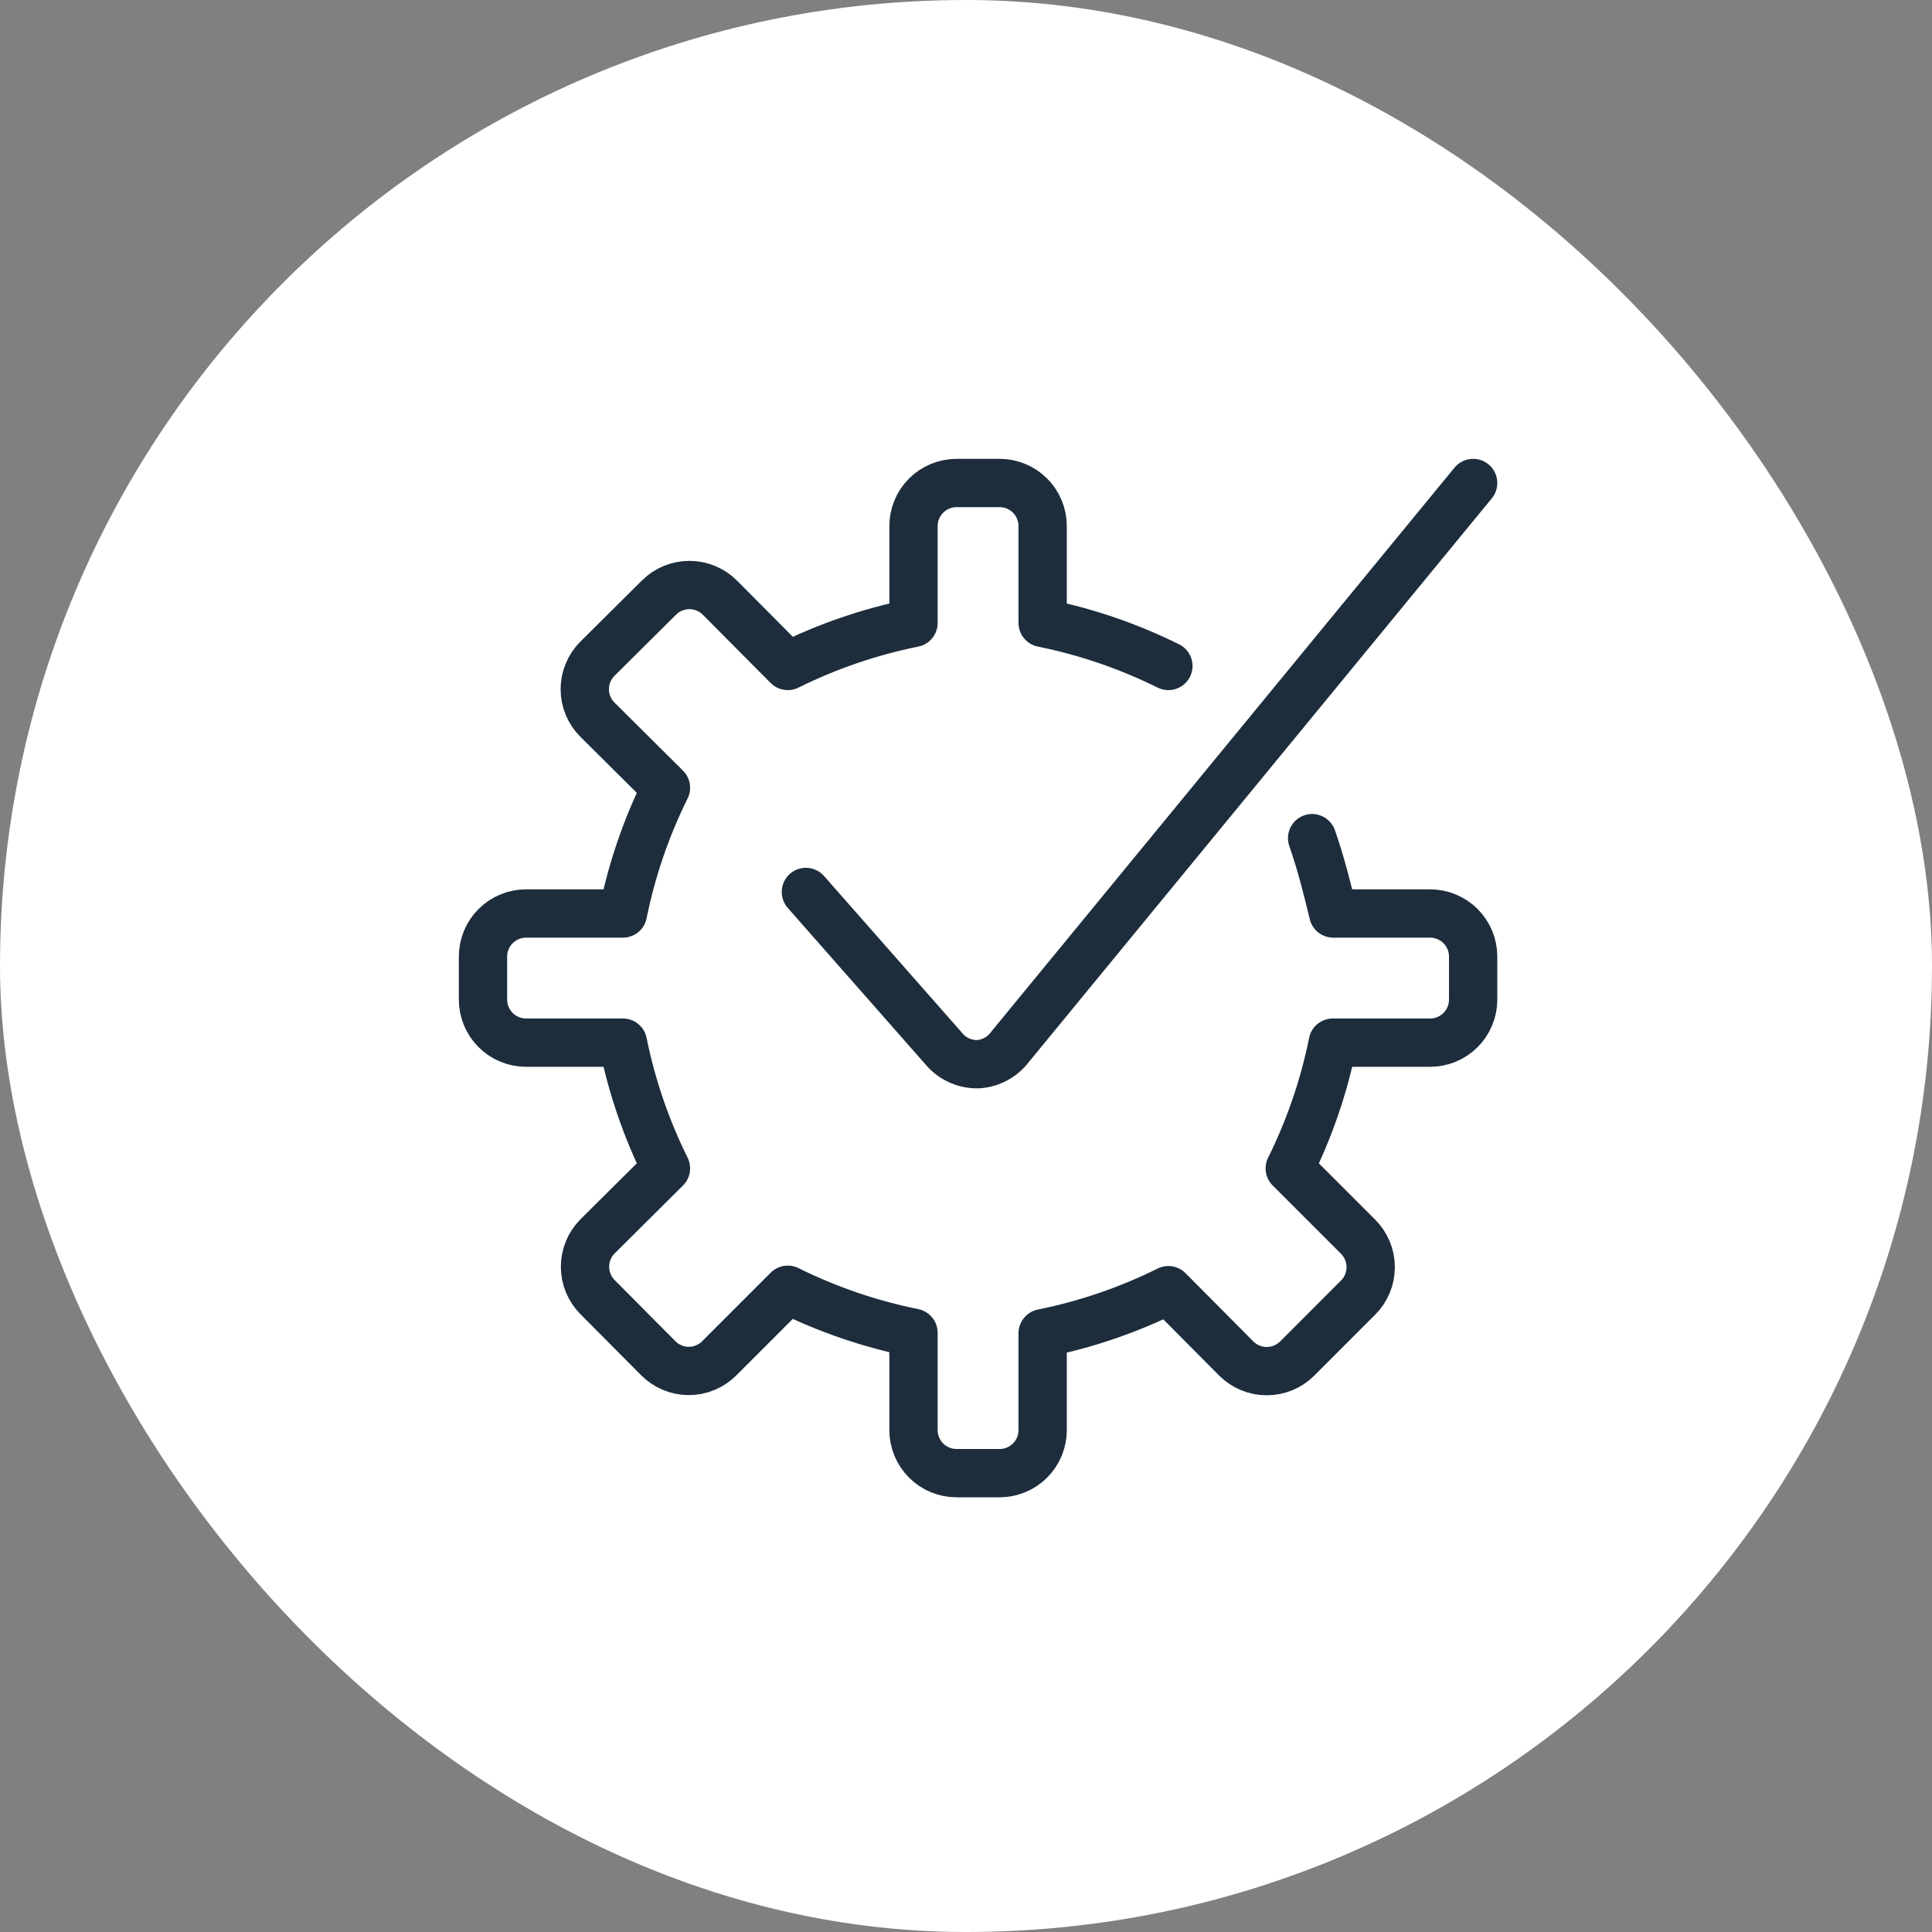 <?xml version="1.0" encoding="UTF-8"?> <svg xmlns="http://www.w3.org/2000/svg" width="40" height="40" viewBox="0 0 40 40" fill="none"><rect x="0" y="0" width="40" height="40" fill="#808080" stroke="none"/><rect width="40" height="40" rx="20" fill="white"></rect><path d="M24.19 13.788C23.365 13.379 22.49 13.079 21.587 12.897V10.891C21.587 10.655 21.493 10.428 21.326 10.261C21.159 10.094 20.932 10 20.696 10H19.804C19.568 10 19.341 10.094 19.174 10.261C19.007 10.428 18.913 10.655 18.913 10.891V12.897C18.01 13.079 17.135 13.379 16.31 13.788L14.902 12.371C14.735 12.205 14.509 12.112 14.274 12.112C14.038 12.112 13.812 12.205 13.645 12.371L12.371 13.636C12.287 13.719 12.221 13.818 12.176 13.927C12.13 14.035 12.107 14.152 12.107 14.269C12.107 14.387 12.13 14.504 12.176 14.612C12.221 14.721 12.287 14.819 12.371 14.902L13.788 16.31C13.379 17.135 13.079 18.01 12.897 18.913H10.891C10.655 18.913 10.428 19.007 10.261 19.174C10.094 19.341 10 19.568 10 19.804V20.696C10 20.932 10.094 21.159 10.261 21.326C10.428 21.493 10.655 21.587 10.891 21.587H12.897C13.079 22.49 13.379 23.365 13.788 24.19L12.371 25.598C12.205 25.765 12.112 25.991 12.112 26.226C12.112 26.462 12.205 26.688 12.371 26.855L13.628 28.12C13.71 28.204 13.809 28.27 13.918 28.315C14.026 28.361 14.143 28.384 14.26 28.384C14.378 28.384 14.495 28.361 14.603 28.315C14.712 28.27 14.81 28.204 14.893 28.12L16.31 26.703C17.135 27.112 18.01 27.412 18.913 27.594V29.609C18.913 29.845 19.007 30.072 19.174 30.239C19.341 30.406 19.568 30.5 19.804 30.5H20.696C20.932 30.5 21.159 30.406 21.326 30.239C21.493 30.072 21.587 29.845 21.587 29.609V27.603C22.49 27.421 23.365 27.121 24.19 26.712L25.598 28.129C25.765 28.295 25.991 28.388 26.226 28.388C26.462 28.388 26.688 28.295 26.855 28.129L28.12 26.863C28.286 26.697 28.379 26.471 28.379 26.235C28.379 26 28.286 25.774 28.12 25.607L26.703 24.19C27.112 23.365 27.412 22.49 27.594 21.587H29.609C29.845 21.587 30.072 21.493 30.239 21.326C30.406 21.159 30.5 20.932 30.5 20.696V19.804C30.5 19.568 30.406 19.341 30.239 19.174C30.072 19.007 29.845 18.913 29.609 18.913H27.603C27.496 18.467 27.354 17.888 27.166 17.353" stroke="#1D2D3C" stroke-linecap="round" stroke-linejoin="round"></path><path d="M30.5 10L20.91 21.676C20.832 21.78 20.733 21.866 20.619 21.927C20.505 21.989 20.379 22.025 20.25 22.033C20.121 22.036 19.993 22.012 19.875 21.961C19.756 21.91 19.65 21.834 19.564 21.738L16.685 18.467" stroke="#1D2D3C" stroke-linecap="round" stroke-linejoin="round"></path></svg> 